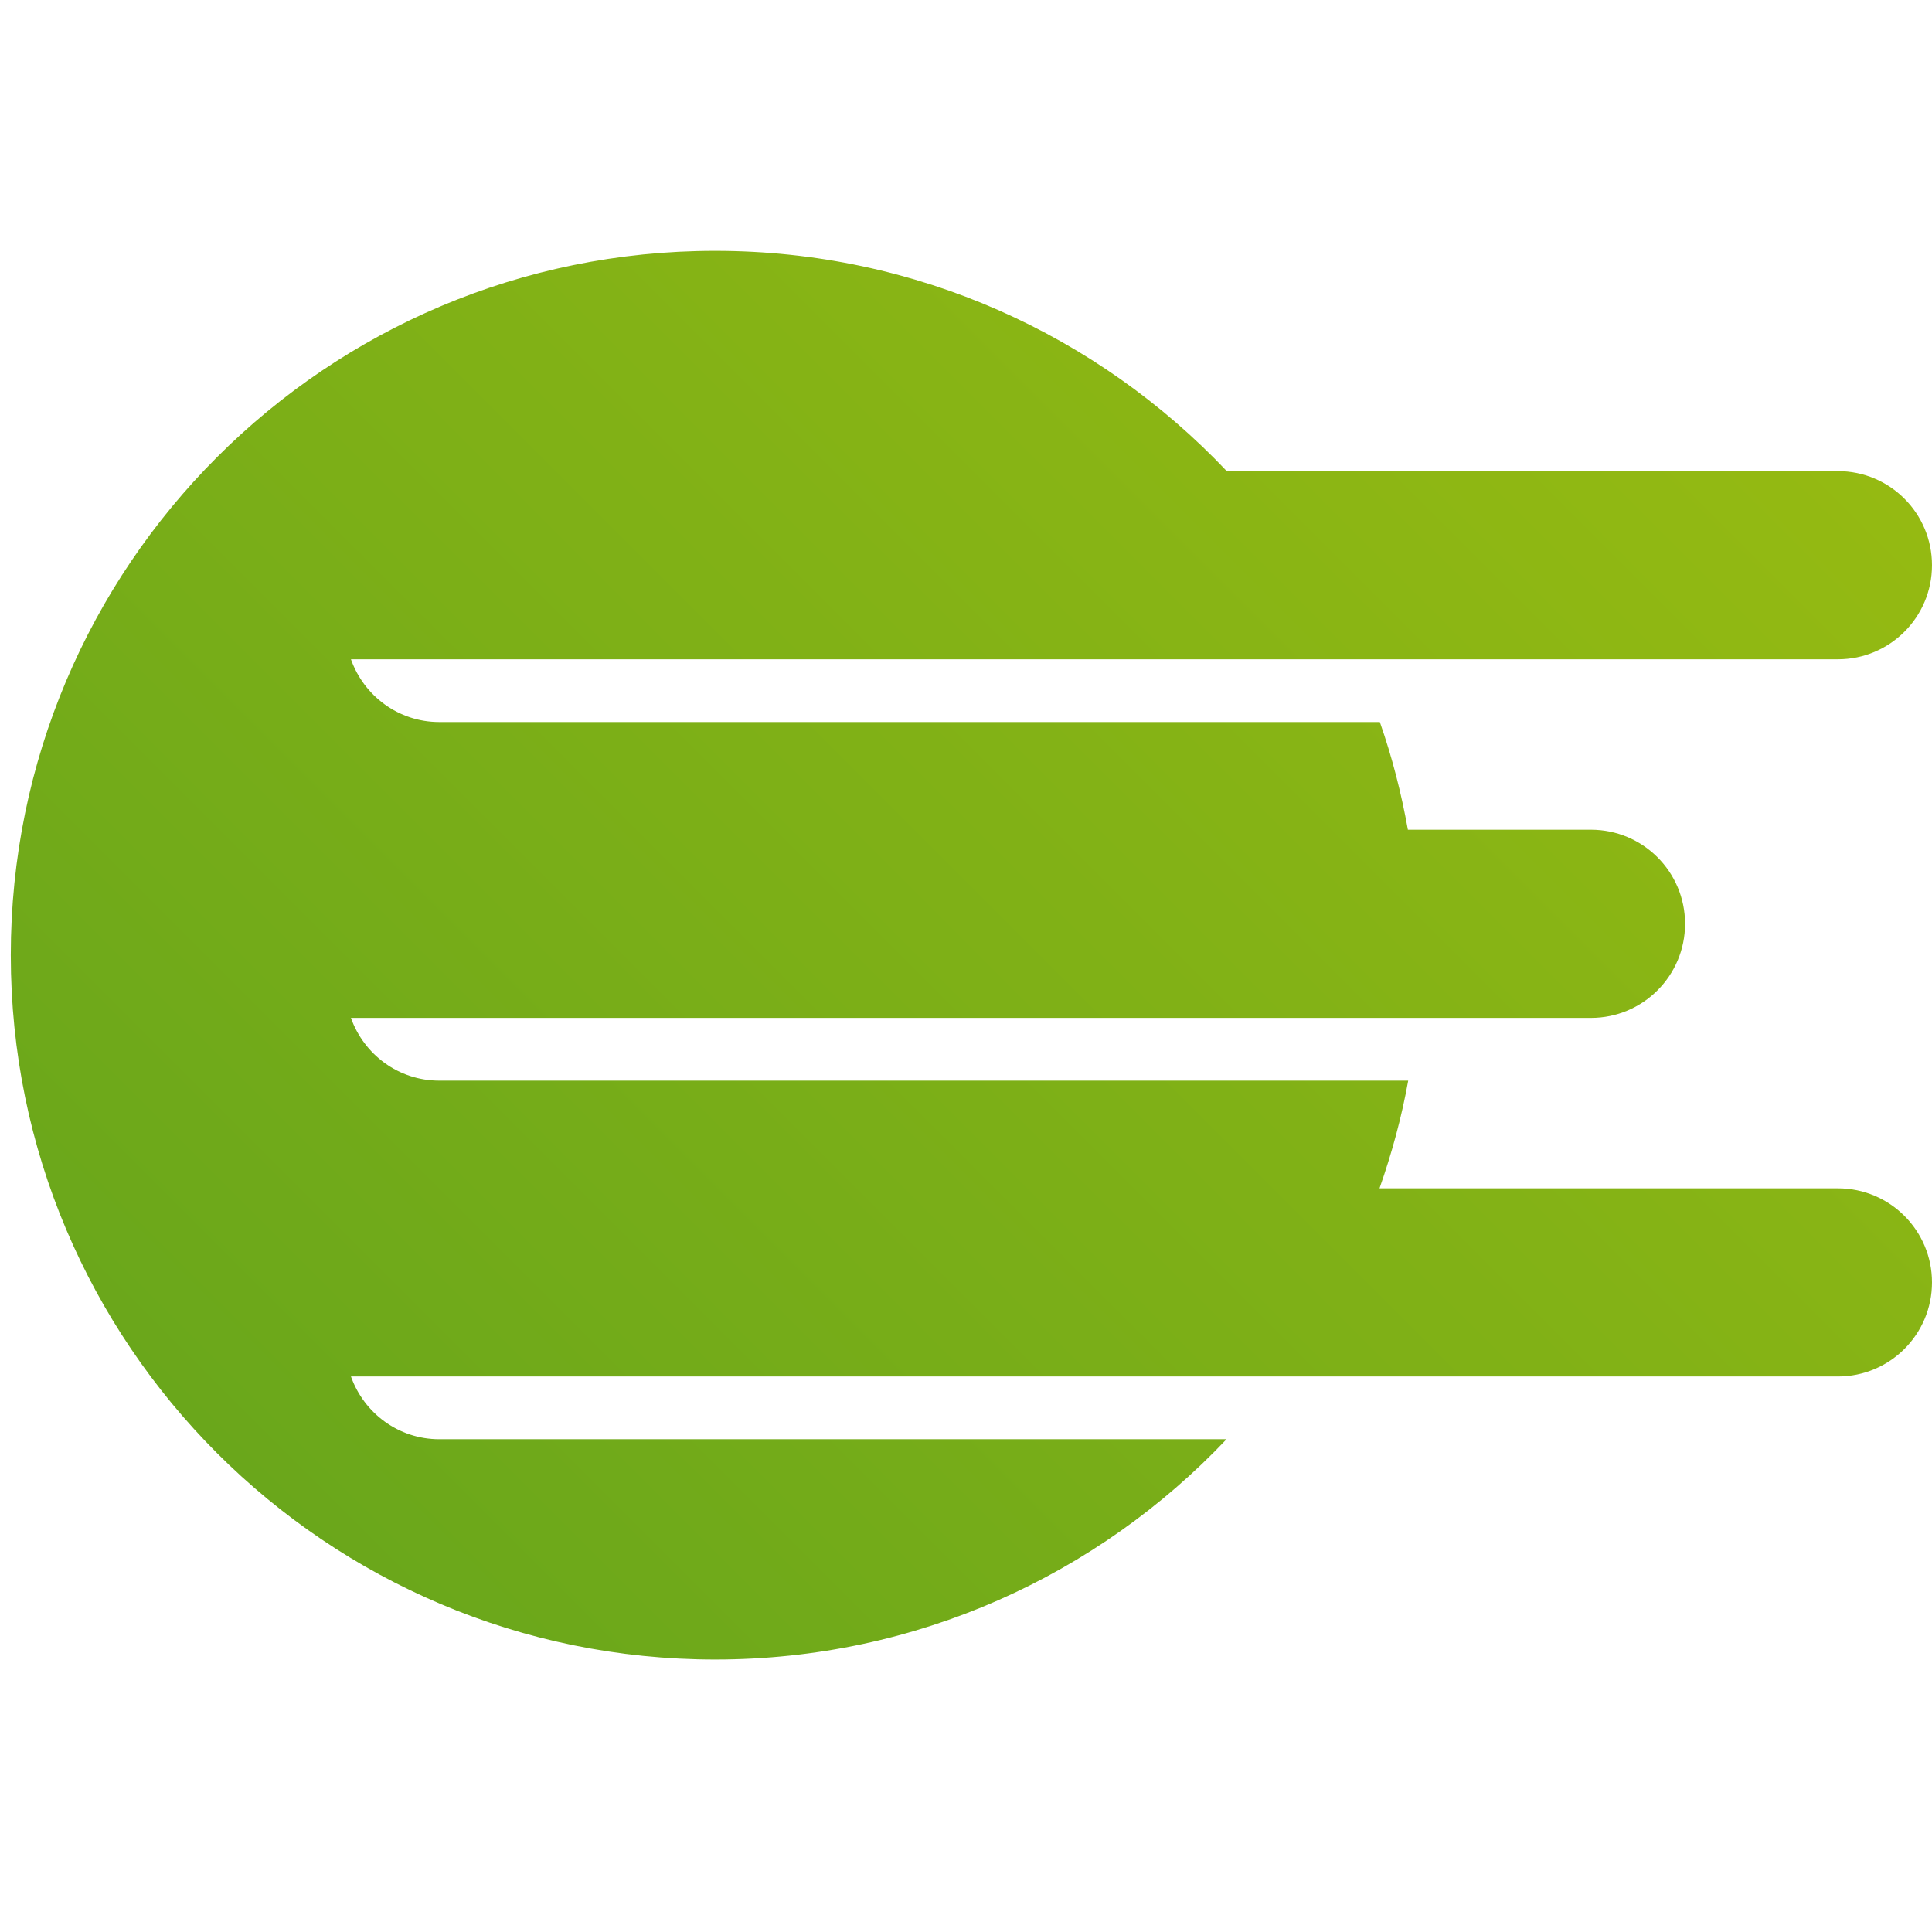 <?xml version="1.0" encoding="UTF-8"?>
<svg id="Layer_1" data-name="Layer 1" xmlns="http://www.w3.org/2000/svg" xmlns:xlink="http://www.w3.org/1999/xlink" viewBox="0 0 247.24 247.24">
  <defs>
    <style>
      .cls-1 {
        fill: url(#linear-gradient);
        stroke-width: 0px;
      }
    </style>
    <linearGradient id="linear-gradient" x1="46.56" y1="204.75" x2="215.61" y2="35.7" gradientUnits="userSpaceOnUse">
      <stop offset="0" stop-color="#6aa71b"/>
      <stop offset="1" stop-color="#95ba12"/>
    </linearGradient>
  </defs>
  <path class="cls-1" d="M235.2,152.07h-58.66c1.56-4.45,2.82-9.04,3.67-13.78H56.22c-5.24,0-9.65-3.36-11.31-8.03h158.69c6.65,0,12.04-5.39,12.04-12.04s-5.39-12.04-12.04-12.04h-23.43c-.85-4.73-2.03-9.34-3.59-13.78H56.22c-5.24,0-9.65-3.36-11.31-8.03h190.29c6.65,0,12.04-5.39,12.04-12.04s-5.39-12.04-12.04-12.04h-78.21c-16.43-17.35-39.68-28.19-65.47-28.19C41.74,32.09,1.38,72.45,1.38,122.23s40.36,90.14,90.14,90.14c25.78,0,49.01-10.84,65.44-28.19H56.22c-5.24,0-9.65-3.36-11.31-8.03h190.29c6.65,0,12.04-5.39,12.04-12.04s-5.39-12.04-12.04-12.04Z"/>
</svg>